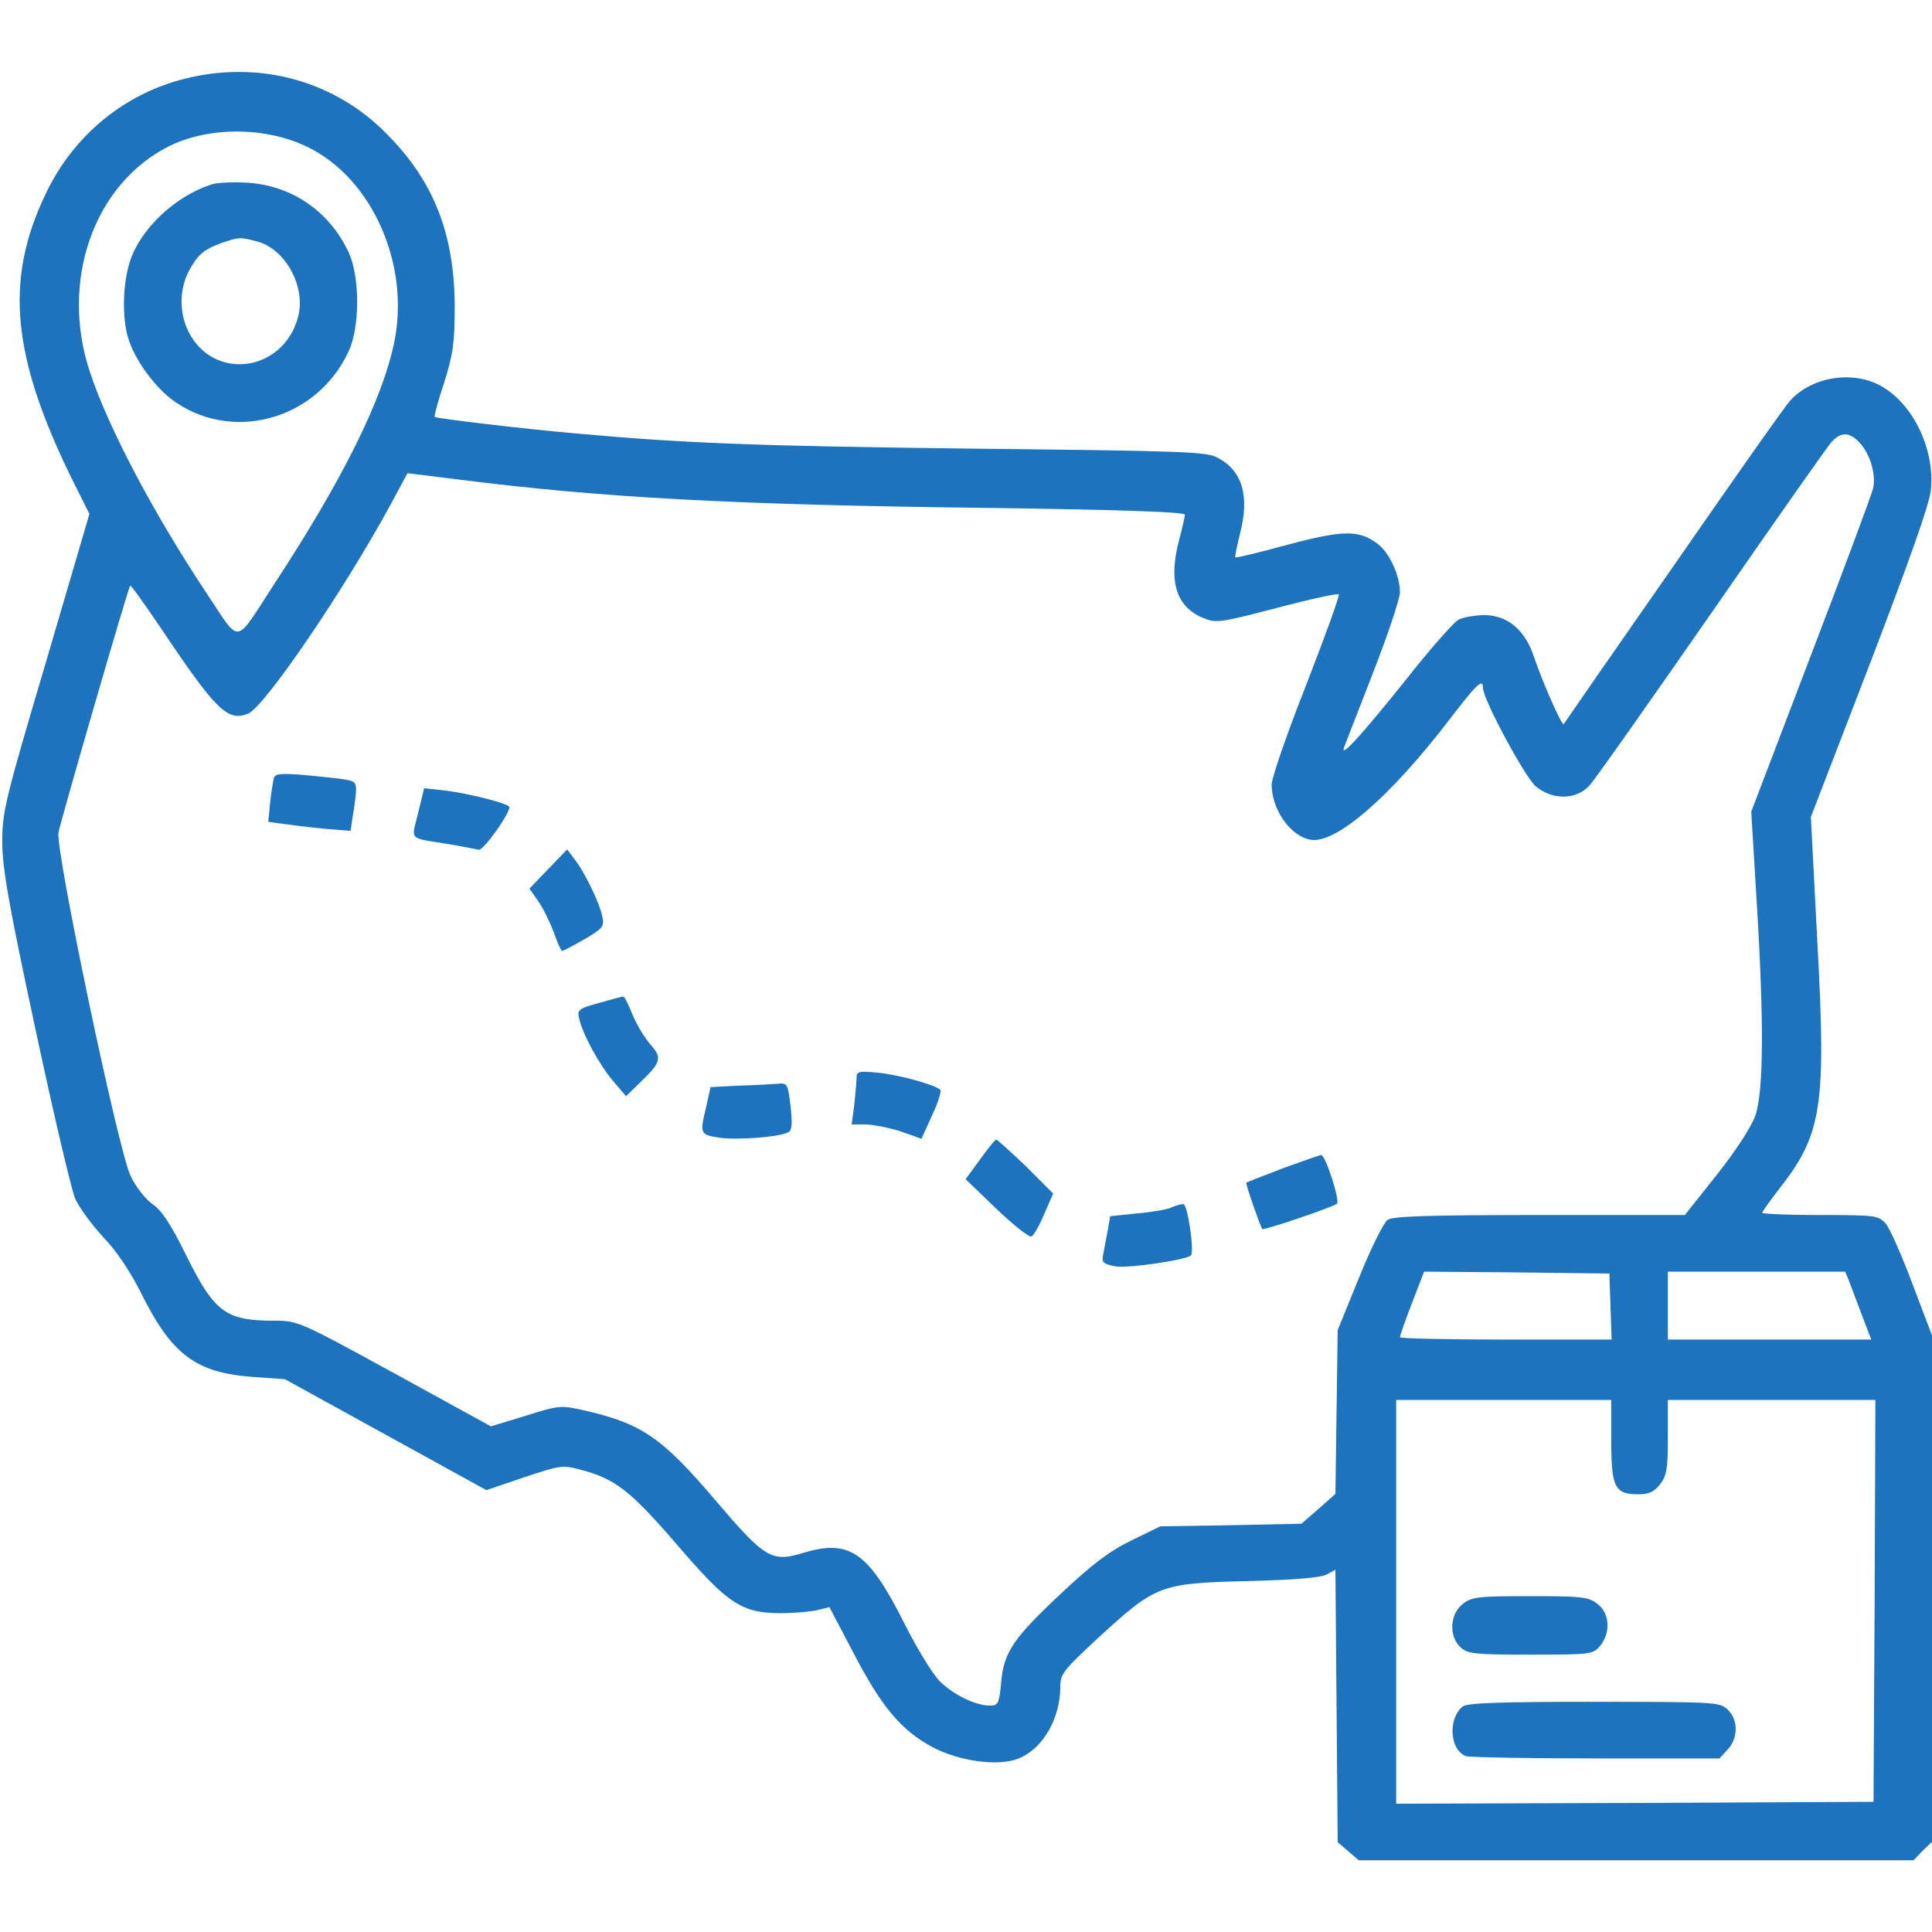 <?xml version="1.0" encoding="UTF-8" standalone="no"?>
<svg
   version="1.0"
   width="512pt"
   height="512pt"
   viewBox="0 0 512 512"
   preserveAspectRatio="xMidYMid meet"
   id="svg30"
   sodipodi:docname="domestic_orders3.svg"
   inkscape:version="1.1.1 (3bf5ae0d25, 2021-09-20)"
   xmlns:inkscape="http://www.inkscape.org/namespaces/inkscape"
   xmlns:sodipodi="http://sodipodi.sourceforge.net/DTD/sodipodi-0.dtd"
   xmlns="http://www.w3.org/2000/svg"
   xmlns:svg="http://www.w3.org/2000/svg">
  <defs
     id="defs34" />
  <sodipodi:namedview
     id="namedview32"
     pagecolor="#ffffff"
     bordercolor="#666666"
     borderopacity="1.0"
     inkscape:pageshadow="2"
     inkscape:pageopacity="0.0"
     inkscape:pagecheckerboard="0"
     inkscape:document-units="pt"
     showgrid="false"
     inkscape:zoom="1.21875"
     inkscape:cx="341.74359"
     inkscape:cy="341.74359"
     inkscape:window-width="1920"
     inkscape:window-height="1017"
     inkscape:window-x="1912"
     inkscape:window-y="-3"
     inkscape:window-maximized="1"
     inkscape:current-layer="svg30" />
  <g
     transform="matrix(0.1,0,0,-0.1,0,512)"
     fill="#000000"
     stroke="none"
     id="g28"
     style="fill:#1d73be;fill-opacity:1">
    <path
       d="M 505,4915 C 337,4878 196,4765 121,4606 12,4379 31,4178 188,3856 l 49,-98 -115,-392 C 14,3002 6,2969 6,2890 c 0,-69 16,-162 87,-493 48,-225 96,-429 106,-453 11,-25 45,-70 74,-102 35,-36 72,-91 101,-149 81,-163 145,-211 296,-222 l 85,-6 267,-147 267,-147 100,34 c 96,32 102,33 150,20 91,-24 130,-54 253,-196 137,-160 173,-184 278,-184 36,0 79,4 96,8 l 32,8 63,-120 c 76,-146 127,-206 210,-251 72,-38 176,-52 229,-30 64,26 110,106 110,191 0,33 9,44 103,131 151,138 161,142 392,148 126,3 197,9 212,18 l 22,12 3,-361 3,-361 28,-24 28,-24 h 735 735 l 24,25 25,24 v 671 671 l -52,137 c -28,75 -60,147 -71,160 -20,21 -27,22 -174,22 -84,0 -153,3 -153,6 0,3 20,31 44,62 115,146 126,219 102,659 l -17,328 156,405 c 105,274 158,423 162,461 11,107 -46,228 -132,276 -74,42 -184,25 -241,-39 -12,-12 -151,-210 -309,-438 -159,-228 -290,-417 -291,-419 -5,-5 -57,113 -78,176 -24,74 -71,113 -134,113 -26,-1 -57,-6 -68,-13 -12,-7 -76,-79 -141,-162 -118,-147 -172,-206 -161,-175 3,8 38,97 77,198 39,100 71,196 71,212 0,46 -29,108 -62,131 -48,35 -91,34 -237,-5 -74,-20 -135,-35 -137,-33 -2,1 4,30 12,62 26,100 7,167 -59,202 -29,16 -88,18 -647,24 -574,7 -762,14 -1050,40 -139,12 -374,40 -378,44 -2,2 9,43 25,91 24,76 28,106 28,204 -1,191 -56,331 -181,456 -135,137 -327,192 -519,149 z m 311,-185 c 170,-83 271,-310 229,-516 -31,-152 -137,-366 -321,-646 -103,-159 -86,-156 -172,-27 -142,213 -263,441 -313,591 -82,243 10,503 212,602 106,51 255,50 365,-4 z m 4112,-783 c 28,-30 44,-84 36,-121 -4,-17 -78,-216 -165,-443 l -158,-414 14,-232 c 20,-322 19,-508 -3,-573 -11,-31 -50,-91 -102,-157 l -85,-107 h -386 c -295,0 -389,-3 -402,-13 -10,-7 -44,-75 -75,-152 l -57,-140 -3,-217 -3,-217 -45,-40 -45,-39 -187,-4 -187,-3 -76,-37 c -58,-28 -104,-63 -185,-139 -129,-121 -154,-157 -161,-239 -5,-55 -8,-60 -30,-60 -37,0 -95,28 -131,63 -19,18 -62,88 -97,158 -93,185 -144,221 -265,184 -85,-26 -102,-16 -234,139 -143,168 -196,204 -351,239 -58,13 -64,13 -152,-15 l -92,-28 -255,140 c -252,138 -257,140 -319,140 -130,0 -159,22 -236,178 -39,79 -63,115 -87,131 -19,14 -44,45 -58,75 -33,68 -200,866 -191,910 8,39 185,650 190,654 2,2 39,-50 83,-115 146,-218 176,-246 230,-224 44,19 255,329 376,552 l 46,85 137,-17 c 379,-48 727,-67 1400,-75 366,-5 523,-11 523,-18 0,-6 -7,-36 -15,-66 -29,-109 -9,-177 62,-207 36,-15 43,-14 197,26 87,23 161,39 164,36 3,-3 -36,-110 -86,-239 -51,-129 -92,-248 -92,-265 0,-65 48,-135 101,-146 66,-15 214,113 374,323 69,90 85,105 85,79 0,-30 111,-236 140,-261 45,-37 107,-36 142,2 14,15 159,221 323,457 164,237 307,440 318,453 26,28 48,28 75,-1 z m -660,-2289 3,-88 h -281 c -154,0 -280,3 -280,6 0,4 14,45 32,91 l 32,83 245,-2 246,-3 z m 633,65 c 6,-16 21,-56 34,-90 l 24,-63 h -269 -270 v 90 90 h 235 235 z m -631,-420 c 0,-124 9,-143 71,-143 29,0 42,6 58,26 18,23 21,41 21,125 v 99 h 275 275 l -2,-532 -3,-533 -632,-3 -633,-2 v 535 535 h 285 285 z"
       id="path2"
       style="fill:#1d73be;fill-opacity:1" />
    <path
       d="m 560,4631 c -96,-31 -187,-117 -215,-202 -20,-59 -22,-152 -5,-206 17,-55 66,-123 113,-160 157,-119 386,-58 471,126 30,65 30,197 0,262 -51,110 -153,179 -272,185 -37,2 -78,0 -92,-5 z m 122,-151 c 76,-21 129,-121 108,-200 -39,-146 -223,-171 -290,-40 -25,50 -25,110 -1,159 24,45 39,59 88,77 47,16 49,16 95,4 z"
       id="path4"
       style="fill:#1d73be;fill-opacity:1" />
    <path
       d="m 726,3059 c -2,-8 -7,-37 -10,-65 l -5,-52 37,-5 c 20,-3 69,-9 109,-13 l 72,-6 5,33 c 15,96 15,97 -18,103 -17,3 -66,8 -108,12 -62,5 -78,4 -82,-7 z"
       id="path6"
       style="fill:#1d73be;fill-opacity:1" />
    <path
       d="m 1108,2965 c -18,-75 -29,-64 87,-83 33,-6 66,-12 74,-14 12,-2 81,94 81,113 0,9 -106,36 -170,44 l -56,6 z"
       id="path8"
       style="fill:#1d73be;fill-opacity:1" />
    <path
       d="m 1453,2817 -50,-52 24,-34 c 13,-19 31,-56 41,-83 9,-26 19,-48 22,-48 3,0 29,14 59,31 49,29 53,33 47,61 -7,35 -48,120 -75,153 l -18,24 z"
       id="path10"
       style="fill:#1d73be;fill-opacity:1" />
    <path
       d="m 1587,2462 c -54,-15 -58,-18 -52,-42 10,-43 54,-123 90,-165 l 34,-40 36,35 c 58,56 61,66 27,104 -16,19 -37,55 -47,80 -10,25 -20,46 -24,45 -3,0 -32,-8 -64,-17 z"
       id="path12"
       style="fill:#1d73be;fill-opacity:1" />
    <path
       d="m 2270,2264 c 0,-10 -3,-43 -6,-71 l -7,-53 h 39 c 21,-1 63,-9 93,-19 l 53,-19 28,62 c 16,33 25,64 22,68 -14,13 -107,39 -163,45 -53,5 -59,4 -59,-13 z"
       id="path14"
       style="fill:#1d73be;fill-opacity:1" />
    <path
       d="m 1959,2243 -76,-4 -11,-50 c -18,-74 -17,-76 34,-84 49,-7 163,2 184,15 9,5 10,24 5,69 -7,58 -8,61 -33,59 -15,-1 -61,-4 -103,-5 z"
       id="path16"
       style="fill:#1d73be;fill-opacity:1" />
    <path
       d="m 2597,2047 -38,-52 81,-78 c 45,-43 87,-76 93,-74 6,2 21,28 34,59 l 24,55 -72,72 c -41,39 -76,71 -79,71 -3,0 -22,-24 -43,-53 z"
       id="path18"
       style="fill:#1d73be;fill-opacity:1" />
    <path
       d="m 3400,2024 c -52,-20 -96,-37 -97,-38 -3,-2 35,-111 42,-123 2,-5 190,59 198,67 9,8 -31,131 -42,129 -3,0 -49,-16 -101,-35 z"
       id="path20"
       style="fill:#1d73be;fill-opacity:1" />
    <path
       d="m 3102,1919 c -13,-5 -55,-12 -92,-15 l -68,-7 -6,-36 c -4,-20 -9,-48 -12,-63 -5,-24 -2,-27 32,-34 32,-6 188,17 200,29 10,9 -9,137 -20,136 -6,0 -22,-4 -34,-10 z"
       id="path22"
       style="fill:#1d73be;fill-opacity:1" />
    <path
       d="m 3876,869 c -34,-27 -37,-86 -5,-115 19,-17 38,-19 186,-19 161,0 165,1 184,24 28,35 25,85 -7,110 -24,19 -40,21 -179,21 -139,0 -155,-2 -179,-21 z"
       id="path24"
       style="fill:#1d73be;fill-opacity:1" />
    <path
       d="m 3877,598 c -40,-31 -36,-115 8,-132 9,-3 164,-6 344,-6 h 328 l 21,23 c 29,31 29,80 0,107 -21,19 -33,20 -353,20 -249,0 -335,-3 -348,-12 z"
       id="path26"
       style="fill:#1d73be;fill-opacity:1" />
  </g>
</svg>
